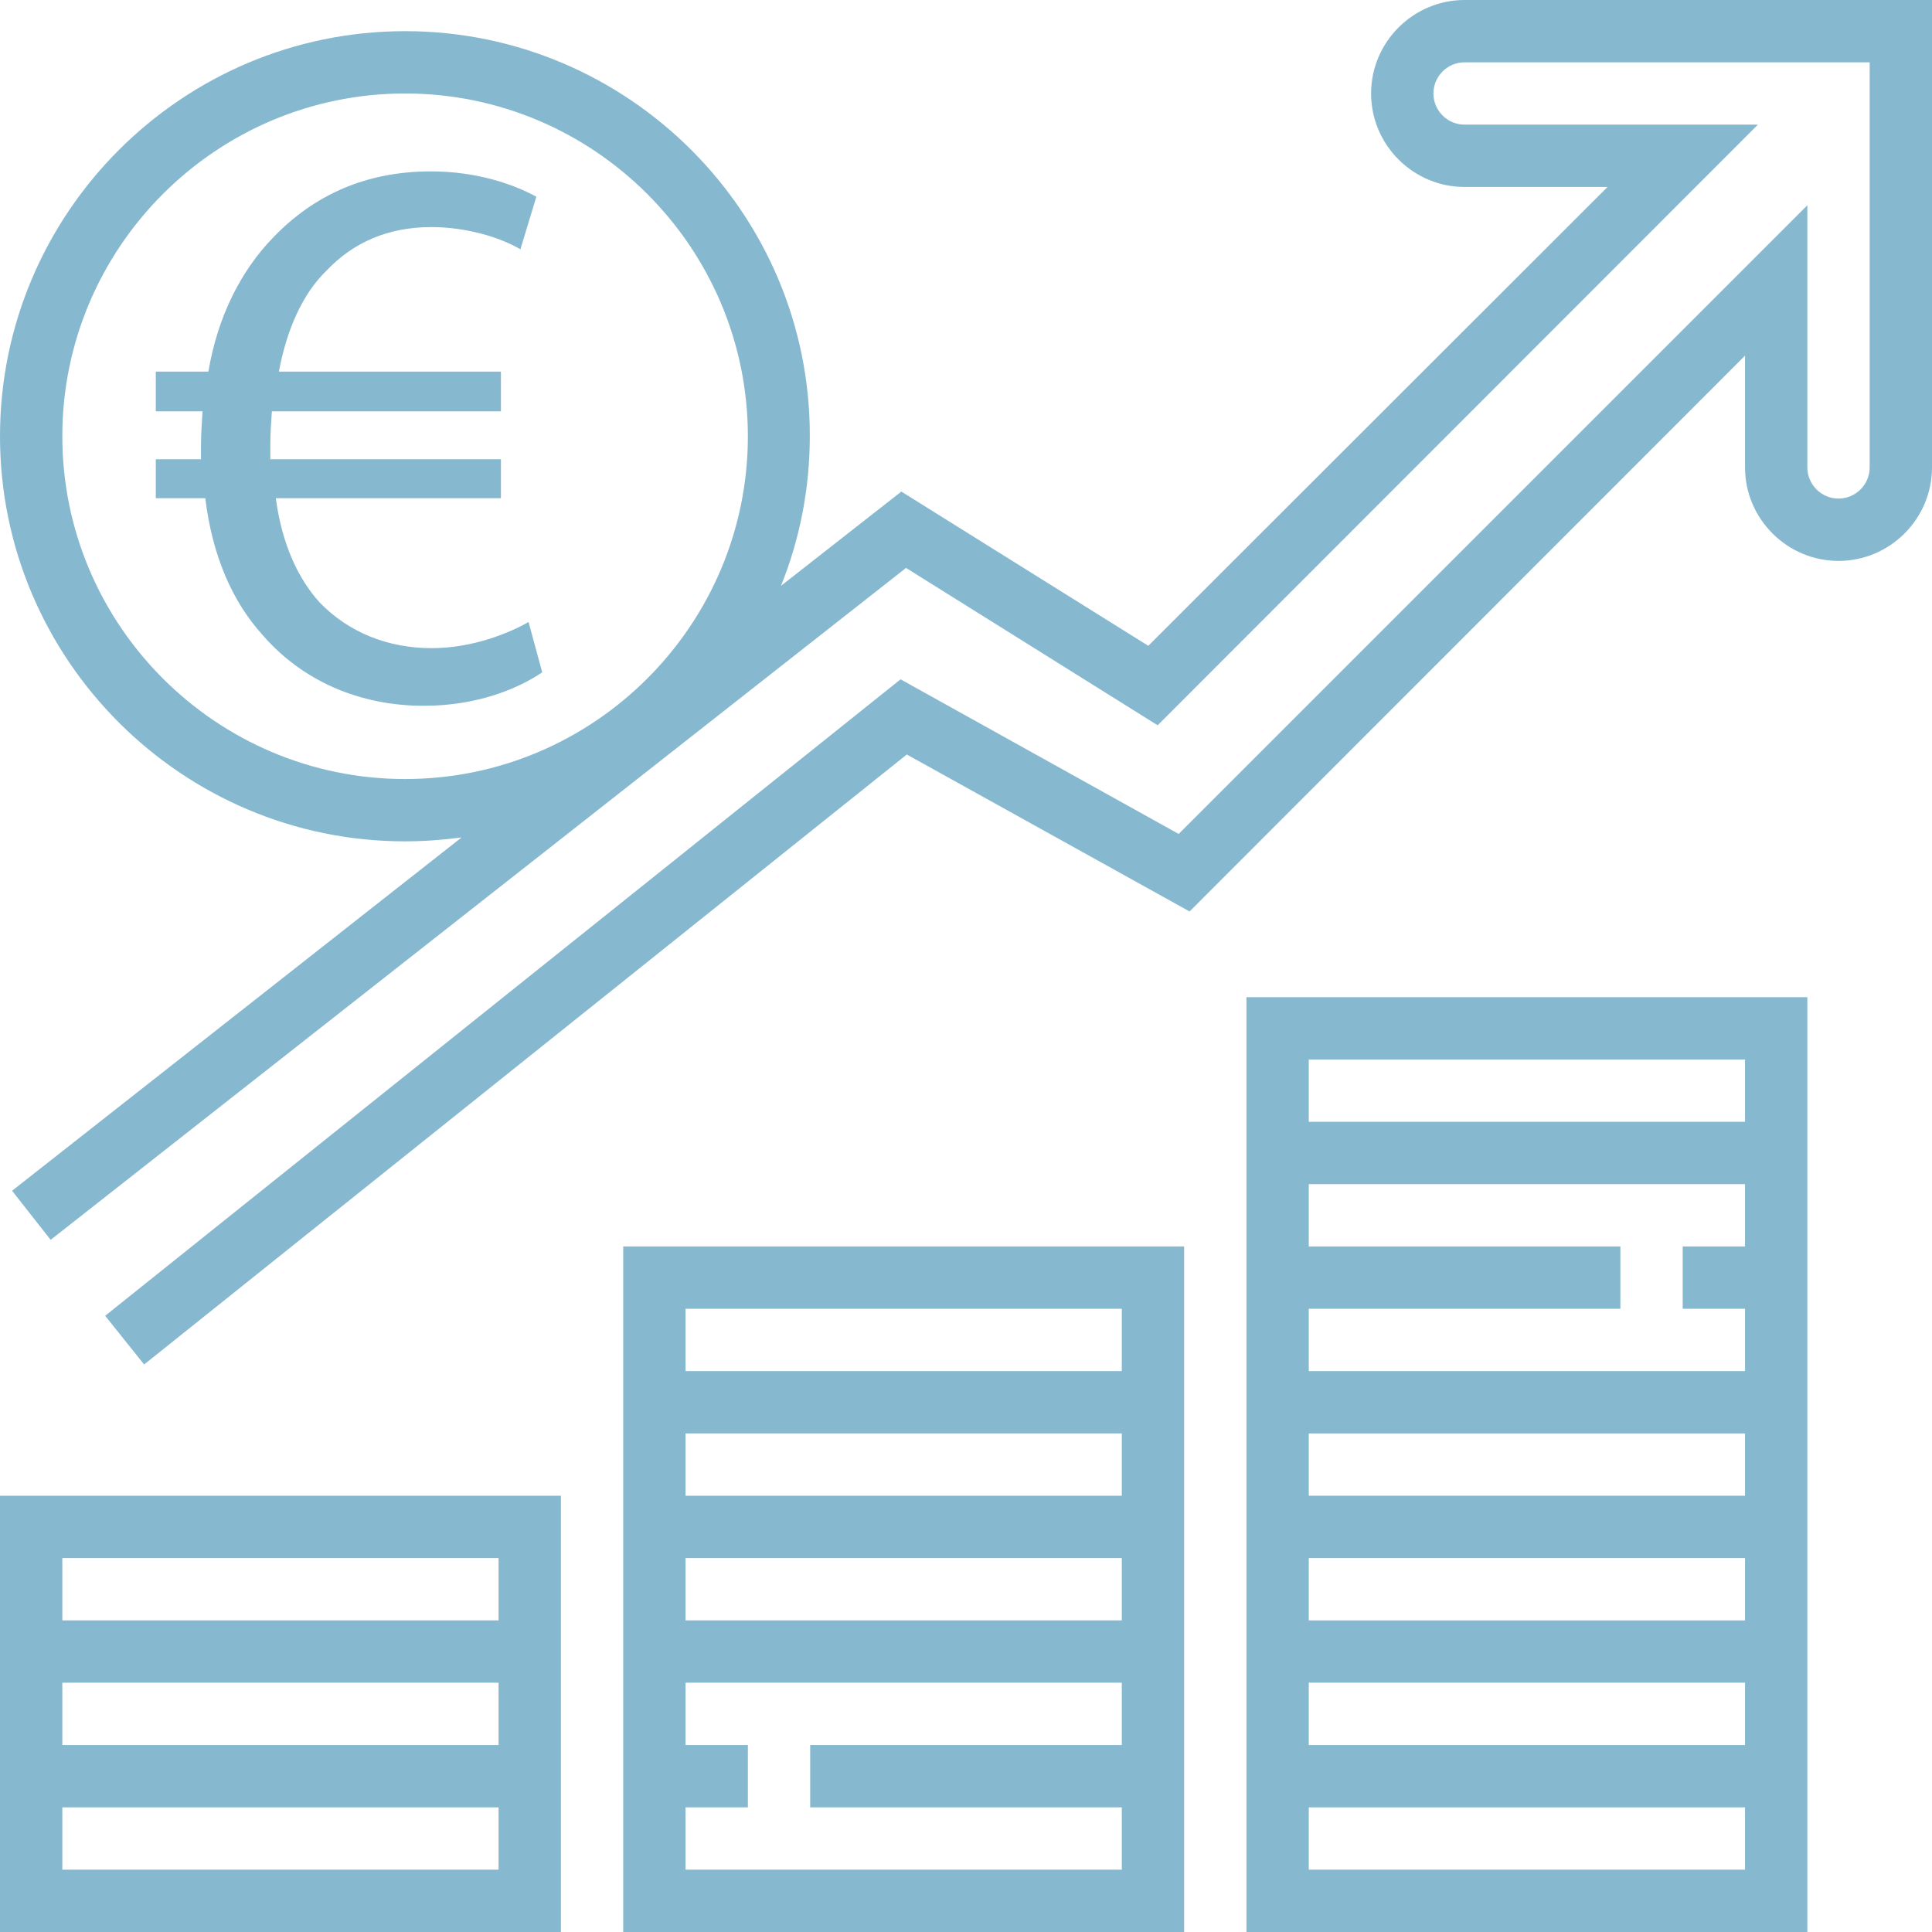 <?xml version="1.0" encoding="utf-8"?>
<!-- Generator: Adobe Illustrator 19.0.0, SVG Export Plug-In . SVG Version: 6.00 Build 0)  -->
<svg version="1.1" id="Capa_1" xmlns="http://www.w3.org/2000/svg" xmlns:xlink="http://www.w3.org/1999/xlink" x="0px" y="0px"
	 viewBox="-462 66 496 496" style="enable-background:new -462 66 496 496;" xml:space="preserve">
<style type="text/css">
	.st0{fill:#86B8D0;}
</style>
<g>
	<path class="st0" d="M-462,482v16v16v16v32h144v-32v-16v-16v-16v-32h-144V482z M-334,546h-112v-16h112V546z M-334,514h-112v-16h112
		V514z M-446,466h112v16h-112V466z"/>
	<path class="st0" d="M-302,418v16v16v16v16v16v16v8v40h144v-40v-8v-16v-16v-16v-16v-16v-16v-32h-144V418z M-174,514h-80v16h80v16
		h-112v-16h16v-16h-16v-16h112V514z M-174,482h-112v-16h112V482z M-174,450h-112v-16h112V450z M-286,402h112v16h-112V402z"/>
	<path class="st0" d="M-142,354v16v16v8v24v16v16v16v16v16v16v16v32H2v-32v-16v-16v-16v-16v-16v-16v-16v-24v-8v-16v-16v-32h-144V354
		z M-14,546h-112v-16h112V546z M-14,514h-112v-16h112V514z M-14,482h-112v-16h112V482z M-14,450h-112v-16h112V450z M-14,386h-16v16
		h16v16h-112v-16h80v-16h-80v-16h112V386z M-126,338h112v16h-112V338z"/>
	<path class="st0" d="M-86,66c-13.2,0-24,10.8-24,24s10.8,24,24,24h36.7l-117.9,117.8l-63.4-39.6l-30.9,24.2
		c4.8-11.9,7.4-24.9,7.4-38.5C-254,120.7-300.7,74-358,74s-104,46.7-104,104s46.7,104,104,104c4.9,0,9.8-0.4,14.5-1l-115.4,90.7
		l9.9,12.6l219.6-172.5l64.6,40.4L-10.7,98H-86c-4.4,0-8-3.6-8-8s3.6-8,8-8H18v104c0,4.4-3.6,8-8,8s-8-3.6-8-8v-67.3l-161.4,161.4
		l-71.4-39.7L-435,403.8l10,12.5l195.8-156.6l72.6,40.3L-14,157.3V186c0,13.2,10.8,24,24,24s24-10.8,24-24V66H-86z M-446,178
		c0-48.5,39.5-88,88-88s88,39.5,88,88s-39.5,88-88,88S-446,226.5-446,178z"/>
	<path class="st0" d="M-351.2,232.4c-11,0-21.2-3.9-28.8-11.8c-5.5-6.1-9.6-14.9-11.2-26.7h57.8v-10h-59.2c0-1.4,0-2.4,0-3.7
		c0-2.9,0.2-5.9,0.4-8.6h58.8v-10.2h-57c2-10.8,6.1-20,12.2-25.9c6.9-7.3,15.9-11.2,26.9-11.2c9.2,0,17.8,2.7,22.9,5.7l4.1-13.5
		c-5.7-3.1-15.1-6.5-27.1-6.5c-16.7,0-30,6.1-40.4,16.9c-8.2,8.4-14.3,20.2-16.7,34.5H-422v10.2h12c-0.2,2.9-0.4,5.9-0.4,9.2
		c0,1,0,2,0,3.1H-422v10h12.7c1.8,14.7,6.9,26.5,14.7,35.1c10.2,11.8,24.9,18.2,41.4,18.2c13.5,0,24.1-4.3,30.4-8.6l-3.5-12.9
		C-330.9,228.3-340.3,232.4-351.2,232.4z"/>
</g>
</svg>
